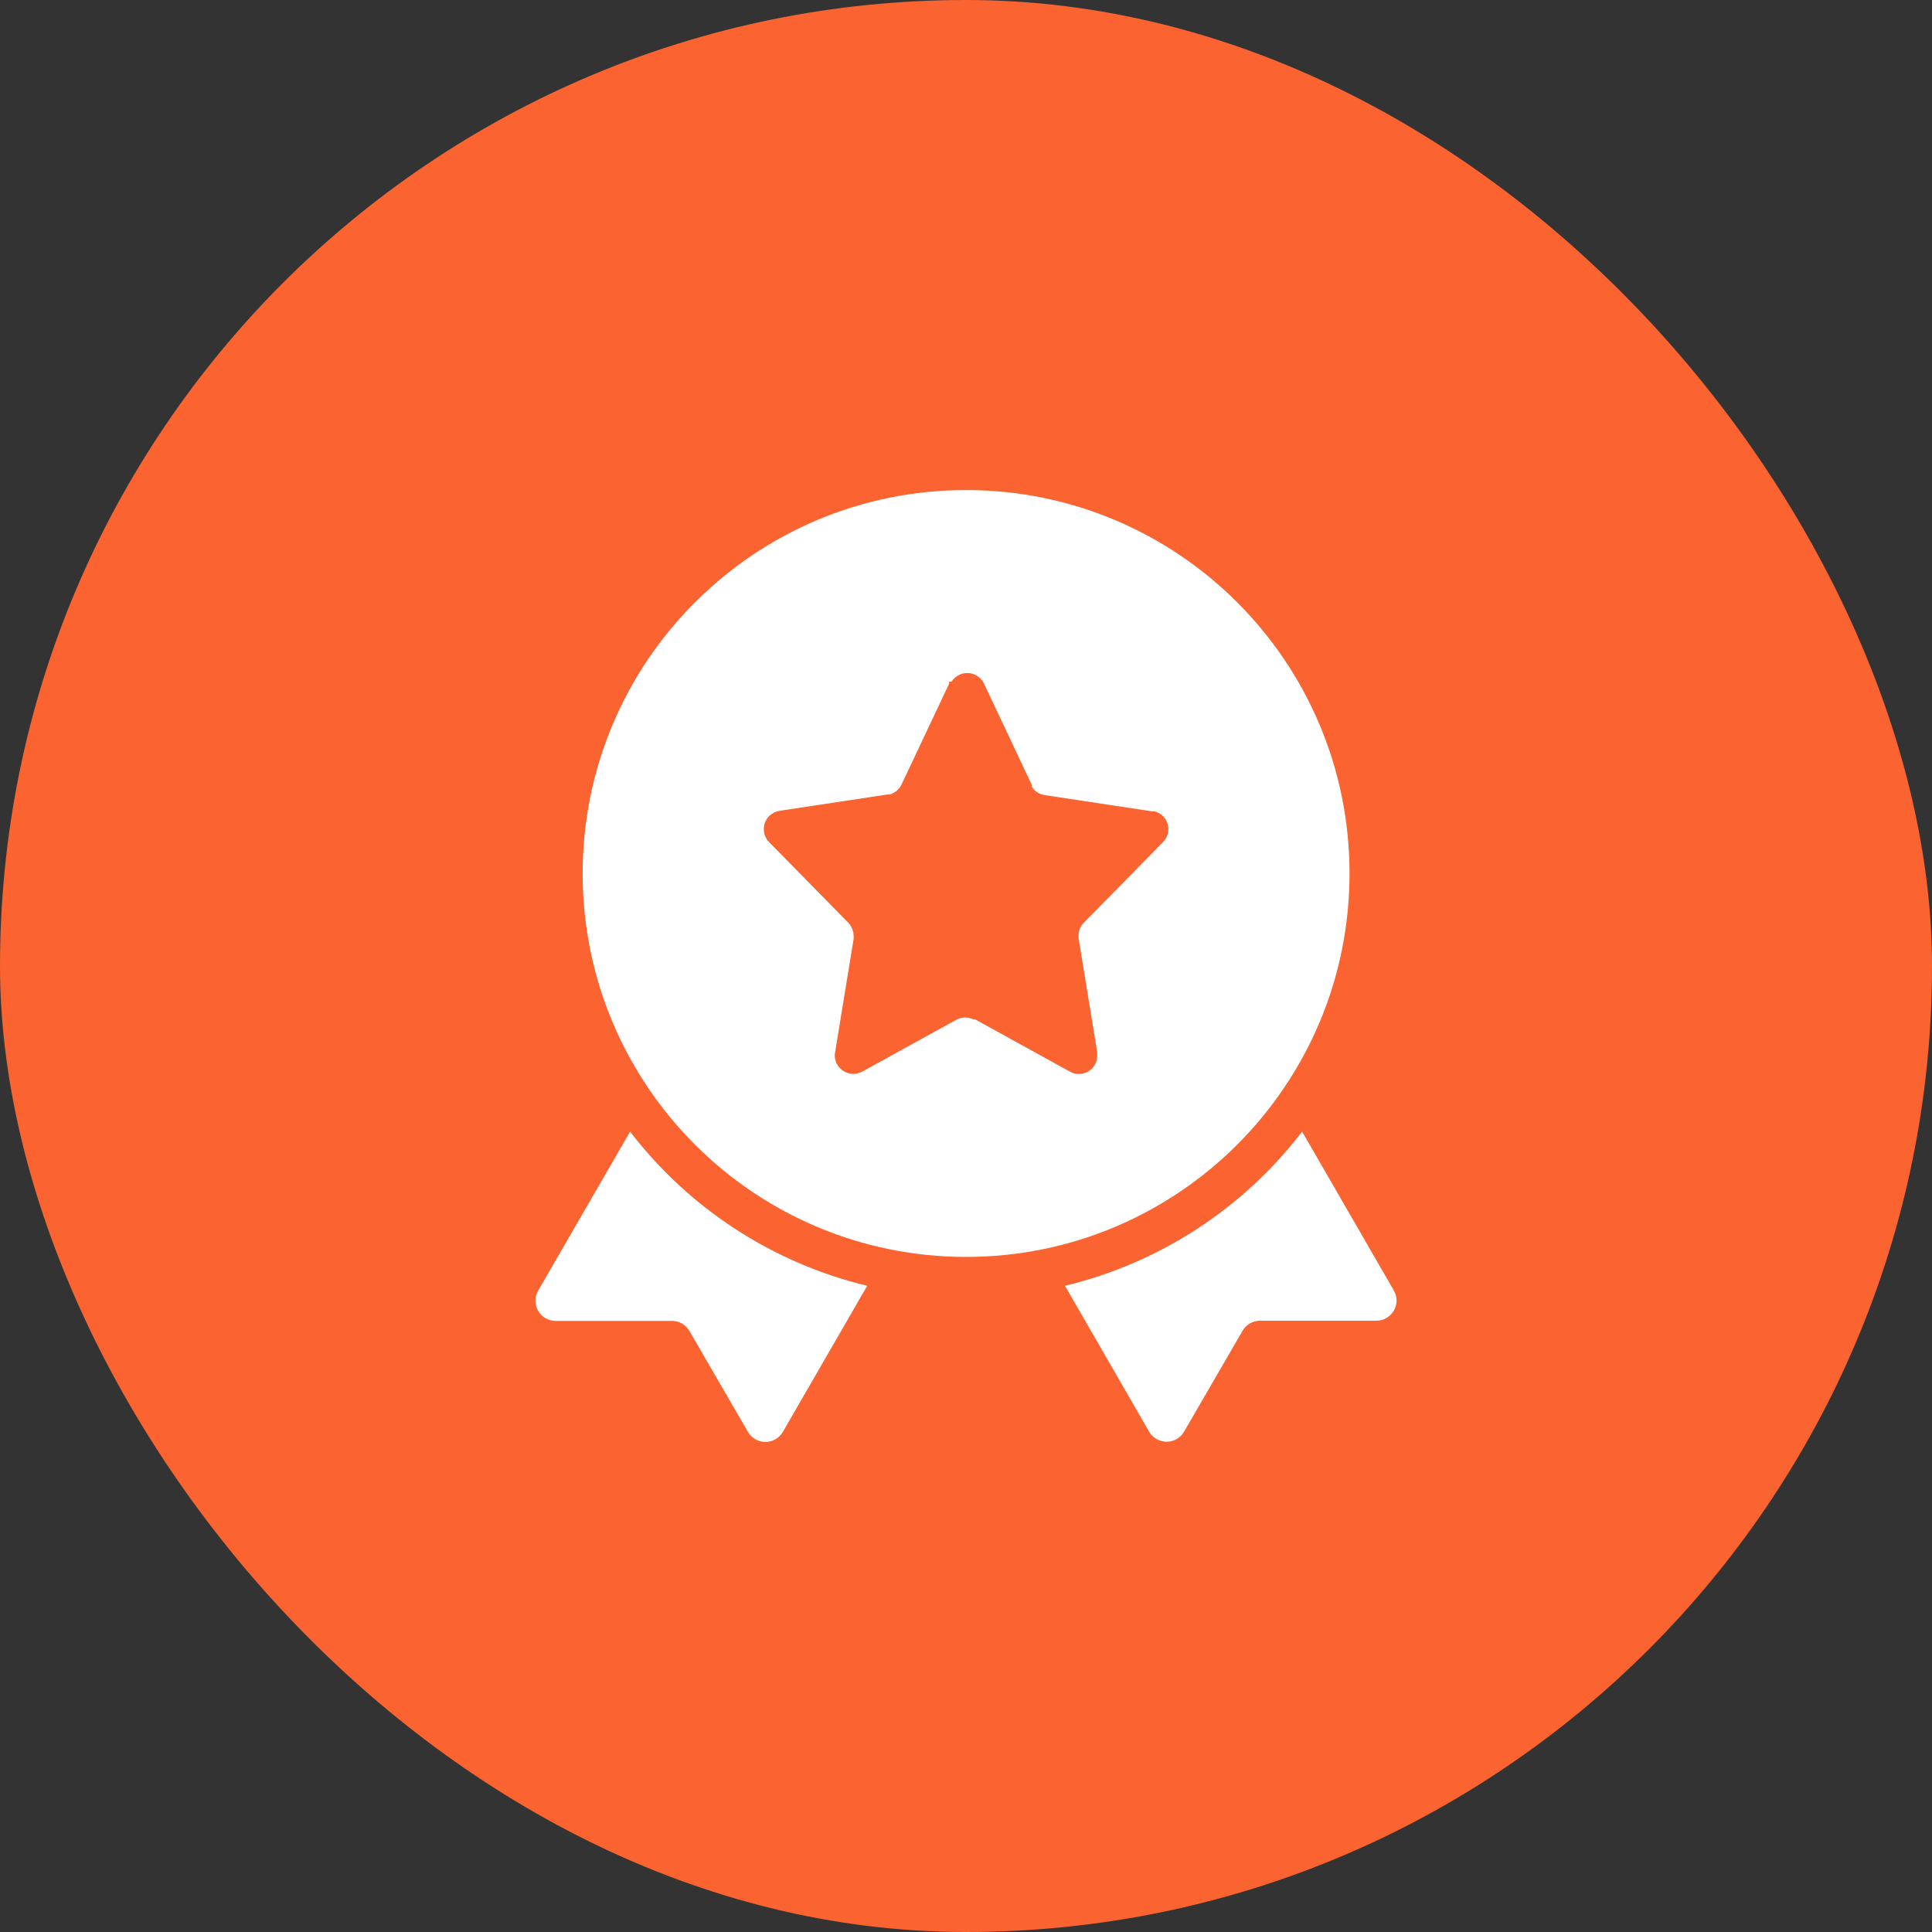 <svg width="92" height="92" viewBox="0 0 92 92" fill="none" xmlns="http://www.w3.org/2000/svg">
<rect x="0" y="0" width="92" height="92" fill="#333333" stroke="none"/>
<rect width="92" height="92" rx="46" fill="#FB6330"/>
<path fill-rule="evenodd" clip-rule="evenodd" d="M46.004 23.336C56.088 23.336 64.263 31.511 64.263 41.595C64.263 51.679 56.088 59.853 46.004 59.853C35.92 59.853 27.745 51.679 27.745 41.595C27.745 31.511 35.92 23.336 46.004 23.336ZM45.196 32.46V32.556L42.928 37.361C42.816 37.589 42.614 37.76 42.37 37.832H42.265L37.123 38.61C36.94 38.641 36.77 38.724 36.633 38.85C36.321 39.163 36.284 39.657 36.547 40.013L36.624 40.1L40.4 43.944C40.558 44.117 40.647 44.343 40.65 44.578V44.703L39.766 50.113C39.729 50.307 39.763 50.509 39.862 50.68C40.077 51.067 40.545 51.236 40.958 51.074L41.063 51.026L45.58 48.537C45.817 48.422 46.093 48.422 46.33 48.537H46.426L50.942 51.026C51.221 51.185 51.563 51.179 51.836 51.011C52.108 50.842 52.267 50.539 52.249 50.219V50.113L51.365 44.703C51.334 44.466 51.392 44.226 51.529 44.03L51.605 43.944L55.382 40.1C55.602 39.878 55.687 39.557 55.606 39.256C55.525 38.955 55.289 38.72 54.988 38.639H54.883L49.741 37.861C49.487 37.822 49.263 37.674 49.126 37.457V37.361L46.858 32.556C46.721 32.264 46.435 32.07 46.113 32.05C45.791 32.03 45.483 32.187 45.311 32.46H45.196Z" fill="white"/>
<path fill-rule="evenodd" clip-rule="evenodd" d="M25.632 61.458L30.004 53.886C32.816 57.554 36.802 60.146 41.296 61.228L37.279 68.185C37.107 68.482 36.79 68.664 36.447 68.664C36.105 68.664 35.788 68.482 35.616 68.185L32.829 63.38C32.659 63.085 32.344 62.902 32.003 62.9H26.458C25.927 62.9 25.497 62.469 25.497 61.939C25.498 61.774 25.541 61.611 25.622 61.468L29.994 53.895L25.632 61.458Z" fill="white"/>
<path fill-rule="evenodd" clip-rule="evenodd" d="M62.005 53.886L66.377 61.458C66.458 61.602 66.501 61.764 66.502 61.929C66.502 62.46 66.072 62.89 65.541 62.89H59.996C59.655 62.892 59.34 63.075 59.17 63.371L56.383 68.176C56.211 68.472 55.894 68.654 55.551 68.654C55.209 68.654 54.892 68.472 54.72 68.176L50.713 61.228C55.206 60.146 59.192 57.554 62.005 53.886V53.886Z" fill="white"/>
</svg>
